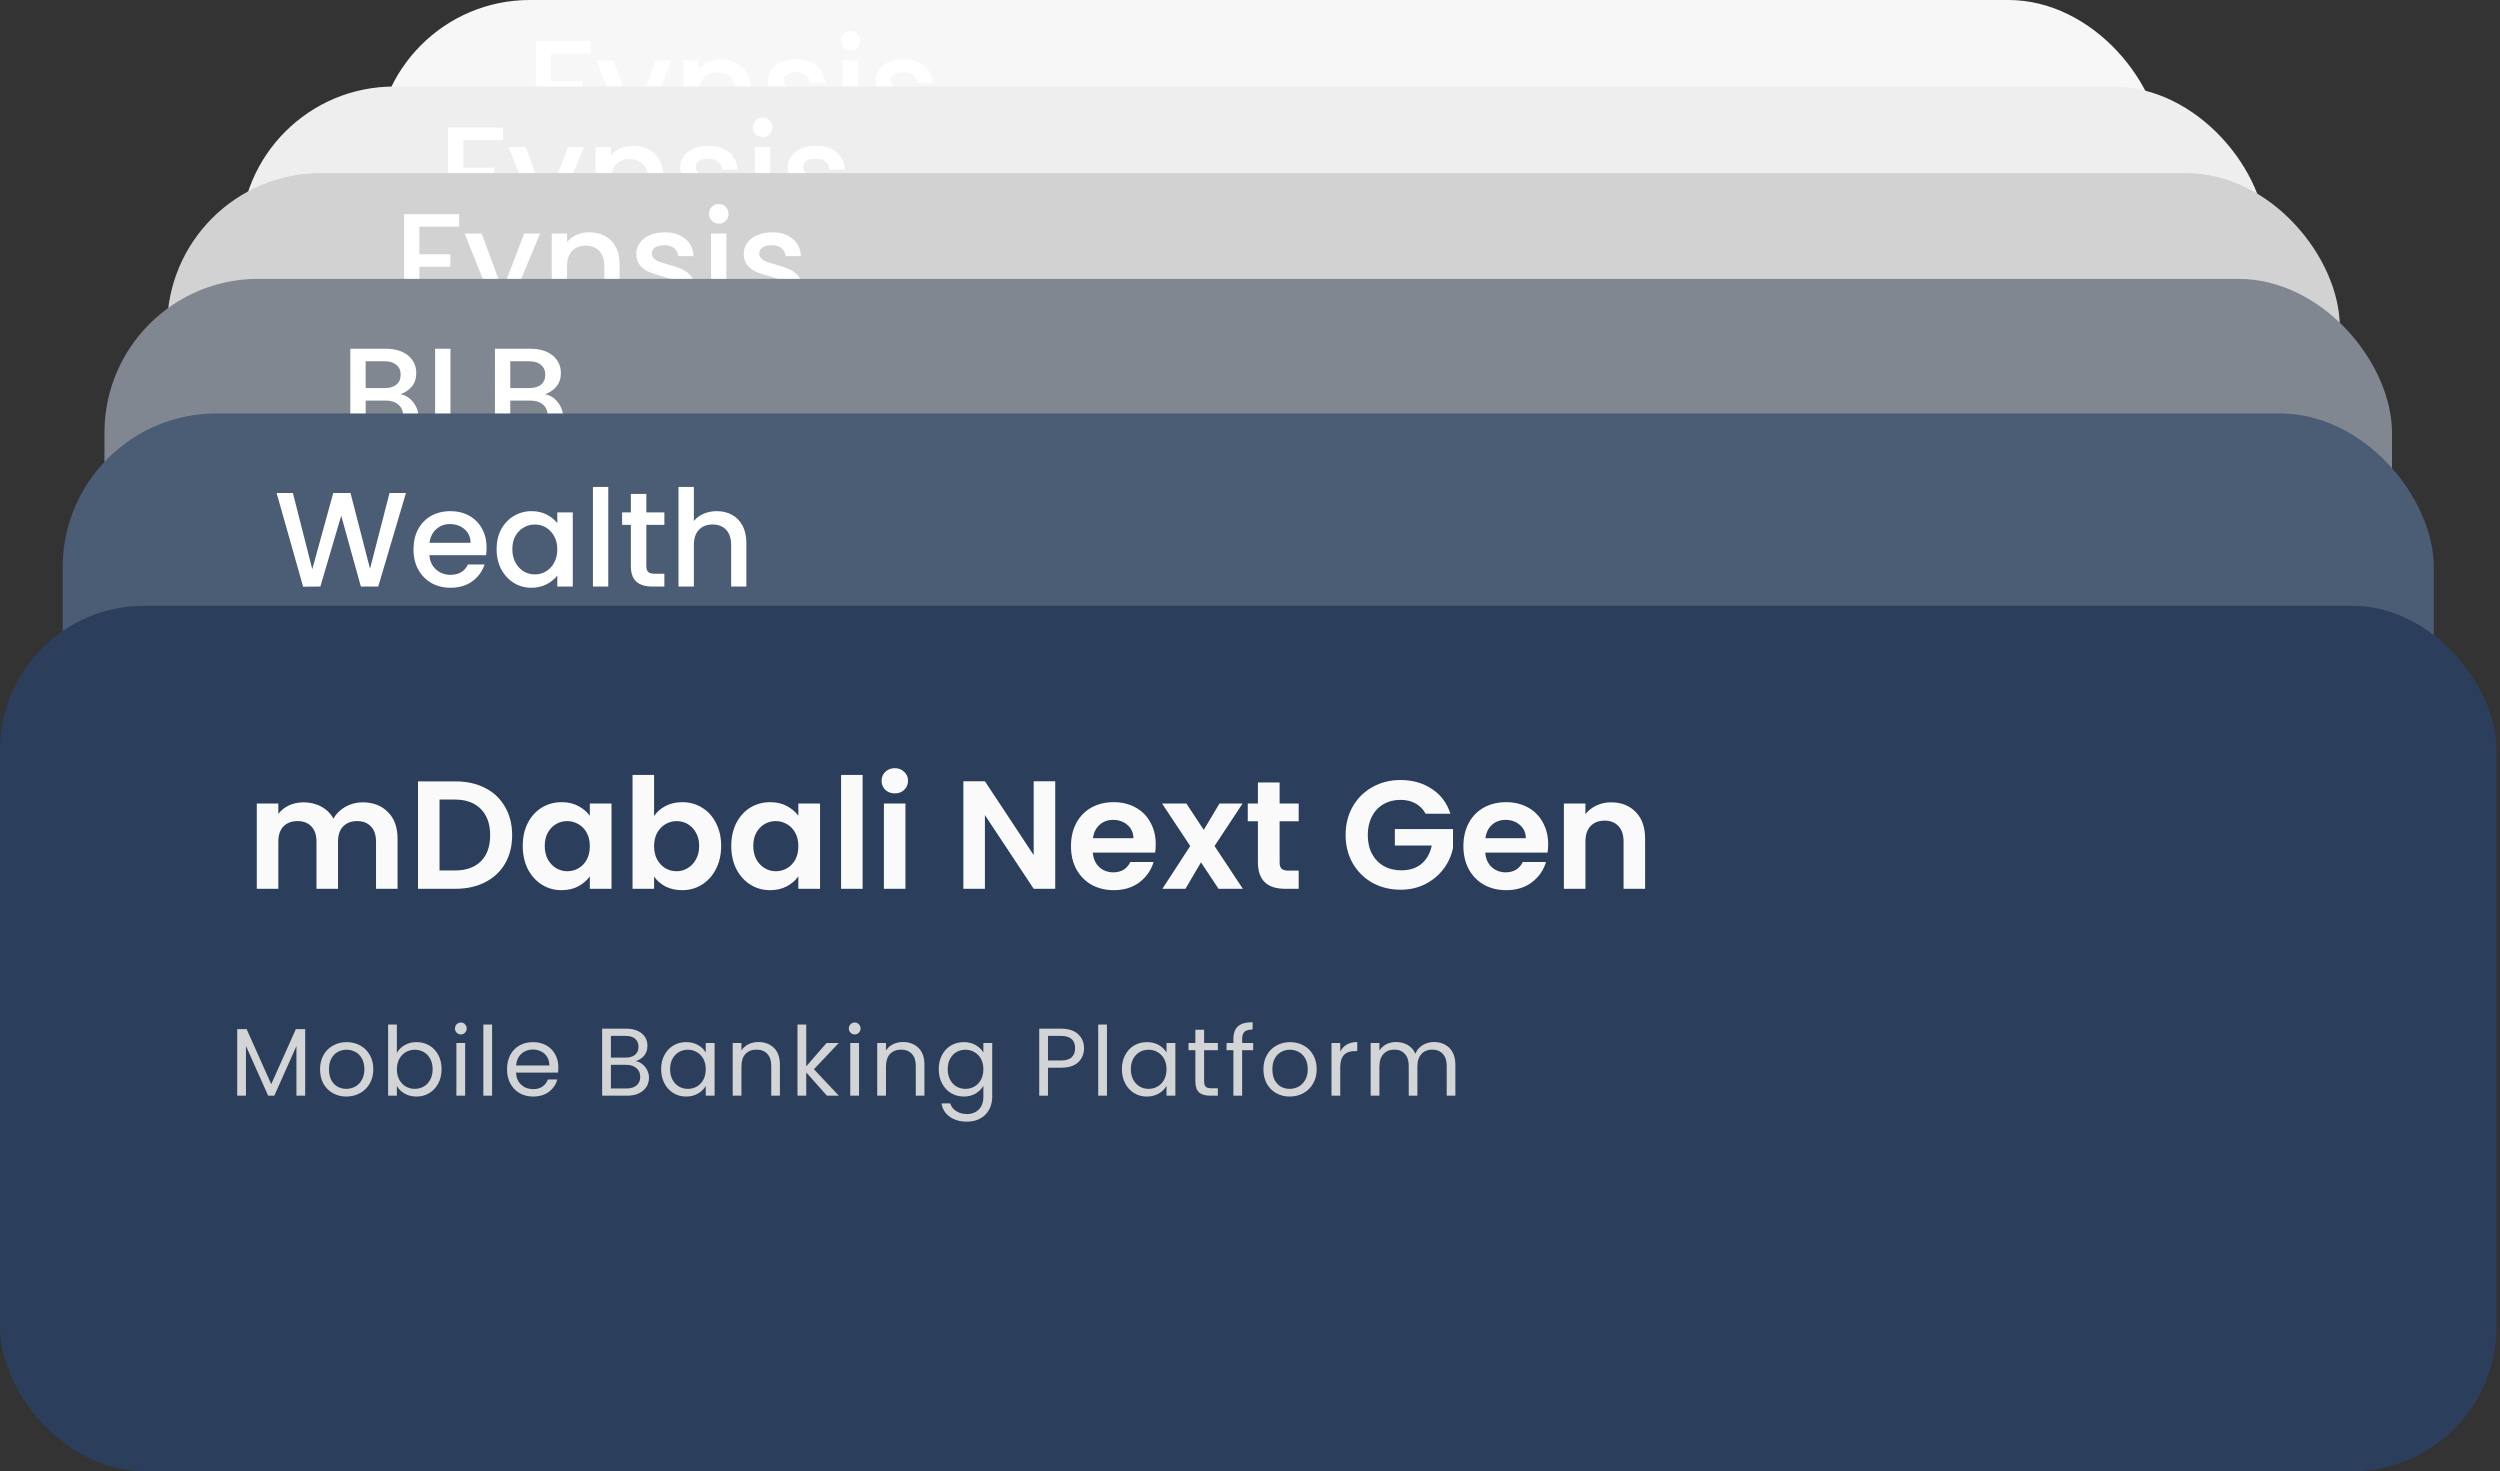 <svg width="260" height="153" viewBox="0 0 260 153" fill="none" xmlns="http://www.w3.org/2000/svg">
<rect x="0" y="0" width="260" height="153" fill="#333333" stroke="none"/>
<rect x="39.108" width="185.763" height="71" rx="16" fill="#F7F7F7"/>
<path d="M61.446 4.27V5.572H57.316V8.442H60.536V9.744H57.316V14H55.72V4.27H61.446ZM69.87 6.286L65.138 17.626H63.486L65.053 13.874L62.016 6.286H63.794L65.963 12.166L68.218 6.286H69.87ZM74.966 6.16C75.573 6.16 76.114 6.286 76.59 6.538C77.075 6.79 77.453 7.163 77.724 7.658C77.995 8.153 78.13 8.75 78.13 9.45V14H76.548V9.688C76.548 8.997 76.375 8.47 76.03 8.106C75.685 7.733 75.213 7.546 74.616 7.546C74.019 7.546 73.543 7.733 73.188 8.106C72.843 8.47 72.67 8.997 72.67 9.688V14H71.074V6.286H72.67V7.168C72.931 6.851 73.263 6.603 73.664 6.426C74.075 6.249 74.509 6.16 74.966 6.16ZM82.966 14.126C82.359 14.126 81.813 14.019 81.328 13.804C80.852 13.58 80.474 13.281 80.194 12.908C79.914 12.525 79.764 12.101 79.746 11.634H81.398C81.426 11.961 81.58 12.236 81.86 12.46C82.149 12.675 82.508 12.782 82.938 12.782C83.386 12.782 83.731 12.698 83.974 12.53C84.226 12.353 84.352 12.129 84.352 11.858C84.352 11.569 84.212 11.354 83.932 11.214C83.661 11.074 83.227 10.92 82.63 10.752C82.051 10.593 81.58 10.439 81.216 10.29C80.852 10.141 80.534 9.912 80.264 9.604C80.002 9.296 79.872 8.89 79.872 8.386C79.872 7.975 79.993 7.602 80.236 7.266C80.478 6.921 80.824 6.65 81.272 6.454C81.729 6.258 82.252 6.16 82.84 6.16C83.717 6.16 84.422 6.384 84.954 6.832C85.495 7.271 85.784 7.873 85.822 8.638H84.226C84.198 8.293 84.058 8.017 83.806 7.812C83.554 7.607 83.213 7.504 82.784 7.504C82.364 7.504 82.042 7.583 81.818 7.742C81.594 7.901 81.482 8.111 81.482 8.372C81.482 8.577 81.556 8.75 81.706 8.89C81.855 9.03 82.037 9.142 82.252 9.226C82.466 9.301 82.784 9.399 83.204 9.52C83.764 9.669 84.221 9.823 84.576 9.982C84.94 10.131 85.252 10.355 85.514 10.654C85.775 10.953 85.91 11.349 85.92 11.844C85.92 12.283 85.798 12.675 85.556 13.02C85.313 13.365 84.968 13.636 84.52 13.832C84.081 14.028 83.563 14.126 82.966 14.126ZM88.456 5.264C88.167 5.264 87.924 5.166 87.728 4.97C87.532 4.774 87.434 4.531 87.434 4.242C87.434 3.953 87.532 3.71 87.728 3.514C87.924 3.318 88.167 3.22 88.456 3.22C88.736 3.22 88.974 3.318 89.17 3.514C89.366 3.71 89.464 3.953 89.464 4.242C89.464 4.531 89.366 4.774 89.17 4.97C88.974 5.166 88.736 5.264 88.456 5.264ZM89.24 6.286V14H87.644V6.286H89.24ZM94.136 14.126C93.529 14.126 92.983 14.019 92.498 13.804C92.022 13.58 91.644 13.281 91.364 12.908C91.084 12.525 90.934 12.101 90.916 11.634H92.568C92.596 11.961 92.75 12.236 93.03 12.46C93.319 12.675 93.678 12.782 94.108 12.782C94.556 12.782 94.901 12.698 95.144 12.53C95.396 12.353 95.522 12.129 95.522 11.858C95.522 11.569 95.382 11.354 95.102 11.214C94.831 11.074 94.397 10.92 93.8 10.752C93.221 10.593 92.75 10.439 92.386 10.29C92.022 10.141 91.704 9.912 91.434 9.604C91.172 9.296 91.042 8.89 91.042 8.386C91.042 7.975 91.163 7.602 91.406 7.266C91.648 6.921 91.994 6.65 92.442 6.454C92.899 6.258 93.422 6.16 94.01 6.16C94.887 6.16 95.592 6.384 96.124 6.832C96.665 7.271 96.954 7.873 96.992 8.638H95.396C95.368 8.293 95.228 8.017 94.976 7.812C94.724 7.607 94.383 7.504 93.954 7.504C93.534 7.504 93.212 7.583 92.988 7.742C92.764 7.901 92.652 8.111 92.652 8.372C92.652 8.577 92.726 8.75 92.876 8.89C93.025 9.03 93.207 9.142 93.422 9.226C93.636 9.301 93.954 9.399 94.374 9.52C94.934 9.669 95.391 9.823 95.746 9.982C96.11 10.131 96.422 10.355 96.684 10.654C96.945 10.953 97.08 11.349 97.09 11.844C97.09 12.283 96.968 12.675 96.726 13.02C96.483 13.365 96.138 13.636 95.69 13.832C95.251 14.028 94.733 14.126 94.136 14.126Z" fill="white"/>
<rect x="24.986" y="9" width="210.748" height="71" rx="16" fill="#EEEEEE"/>
<path d="M52.317 13.27V14.572H48.187V17.442H51.407V18.744H48.187V23H46.591V13.27H52.317ZM60.74 15.286L56.008 26.626H54.356L55.924 22.874L52.886 15.286H54.664L56.834 21.166L59.088 15.286H60.74ZM65.836 15.16C66.443 15.16 66.984 15.286 67.46 15.538C67.946 15.79 68.324 16.163 68.594 16.658C68.865 17.153 69 17.75 69 18.45V23H67.418V18.688C67.418 17.997 67.246 17.47 66.9 17.106C66.555 16.733 66.084 16.546 65.486 16.546C64.889 16.546 64.413 16.733 64.058 17.106C63.713 17.47 63.54 17.997 63.54 18.688V23H61.944V15.286H63.54V16.168C63.802 15.851 64.133 15.603 64.534 15.426C64.945 15.249 65.379 15.16 65.836 15.16ZM73.836 23.126C73.229 23.126 72.683 23.019 72.198 22.804C71.722 22.58 71.344 22.281 71.064 21.908C70.784 21.525 70.635 21.101 70.616 20.634H72.268C72.296 20.961 72.45 21.236 72.73 21.46C73.019 21.675 73.379 21.782 73.808 21.782C74.256 21.782 74.601 21.698 74.844 21.53C75.096 21.353 75.222 21.129 75.222 20.858C75.222 20.569 75.082 20.354 74.802 20.214C74.531 20.074 74.097 19.92 73.5 19.752C72.921 19.593 72.45 19.439 72.086 19.29C71.722 19.141 71.405 18.912 71.134 18.604C70.873 18.296 70.742 17.89 70.742 17.386C70.742 16.975 70.863 16.602 71.106 16.266C71.349 15.921 71.694 15.65 72.142 15.454C72.599 15.258 73.122 15.16 73.71 15.16C74.587 15.16 75.292 15.384 75.824 15.832C76.365 16.271 76.655 16.873 76.692 17.638H75.096C75.068 17.293 74.928 17.017 74.676 16.812C74.424 16.607 74.083 16.504 73.654 16.504C73.234 16.504 72.912 16.583 72.688 16.742C72.464 16.901 72.352 17.111 72.352 17.372C72.352 17.577 72.427 17.75 72.576 17.89C72.725 18.03 72.907 18.142 73.122 18.226C73.337 18.301 73.654 18.399 74.074 18.52C74.634 18.669 75.091 18.823 75.446 18.982C75.81 19.131 76.123 19.355 76.384 19.654C76.645 19.953 76.781 20.349 76.79 20.844C76.79 21.283 76.669 21.675 76.426 22.02C76.183 22.365 75.838 22.636 75.39 22.832C74.951 23.028 74.433 23.126 73.836 23.126ZM79.327 14.264C79.037 14.264 78.795 14.166 78.599 13.97C78.403 13.774 78.305 13.531 78.305 13.242C78.305 12.953 78.403 12.71 78.599 12.514C78.795 12.318 79.037 12.22 79.327 12.22C79.607 12.22 79.845 12.318 80.041 12.514C80.237 12.71 80.335 12.953 80.335 13.242C80.335 13.531 80.237 13.774 80.041 13.97C79.845 14.166 79.607 14.264 79.327 14.264ZM80.111 15.286V23H78.515V15.286H80.111ZM85.006 23.126C84.399 23.126 83.853 23.019 83.368 22.804C82.892 22.58 82.514 22.281 82.234 21.908C81.954 21.525 81.805 21.101 81.786 20.634H83.438C83.466 20.961 83.62 21.236 83.9 21.46C84.189 21.675 84.549 21.782 84.978 21.782C85.426 21.782 85.771 21.698 86.014 21.53C86.266 21.353 86.392 21.129 86.392 20.858C86.392 20.569 86.252 20.354 85.972 20.214C85.701 20.074 85.267 19.92 84.67 19.752C84.091 19.593 83.62 19.439 83.256 19.29C82.892 19.141 82.575 18.912 82.304 18.604C82.043 18.296 81.912 17.89 81.912 17.386C81.912 16.975 82.033 16.602 82.276 16.266C82.519 15.921 82.864 15.65 83.312 15.454C83.769 15.258 84.292 15.16 84.88 15.16C85.757 15.16 86.462 15.384 86.994 15.832C87.535 16.271 87.825 16.873 87.862 17.638H86.266C86.238 17.293 86.098 17.017 85.846 16.812C85.594 16.607 85.253 16.504 84.824 16.504C84.404 16.504 84.082 16.583 83.858 16.742C83.634 16.901 83.522 17.111 83.522 17.372C83.522 17.577 83.597 17.75 83.746 17.89C83.895 18.03 84.077 18.142 84.292 18.226C84.507 18.301 84.824 18.399 85.244 18.52C85.804 18.669 86.261 18.823 86.616 18.982C86.98 19.131 87.293 19.355 87.554 19.654C87.815 19.953 87.951 20.349 87.96 20.844C87.96 21.283 87.839 21.675 87.596 22.02C87.353 22.365 87.008 22.636 86.56 22.832C86.121 23.028 85.603 23.126 85.006 23.126Z" fill="white"/>
<rect x="17.382" y="18" width="225.957" height="71" rx="16" fill="#D2D2D2"/>
<path d="M47.751 22.27V23.572H43.62V26.442H46.84V27.744H43.62V32H42.025V22.27H47.751ZM56.173 24.286L51.441 35.626H49.789L51.358 31.874L48.319 24.286H50.097L52.267 30.166L54.522 24.286H56.173ZM61.27 24.16C61.877 24.16 62.418 24.286 62.894 24.538C63.379 24.79 63.757 25.163 64.028 25.658C64.299 26.153 64.434 26.75 64.434 27.45V32H62.852V27.688C62.852 26.997 62.679 26.47 62.334 26.106C61.989 25.733 61.517 25.546 60.92 25.546C60.323 25.546 59.847 25.733 59.492 26.106C59.147 26.47 58.974 26.997 58.974 27.688V32H57.378V24.286H58.974V25.168C59.235 24.851 59.567 24.603 59.968 24.426C60.379 24.249 60.813 24.16 61.27 24.16ZM69.27 32.126C68.663 32.126 68.117 32.019 67.632 31.804C67.156 31.58 66.778 31.281 66.498 30.908C66.218 30.525 66.068 30.101 66.05 29.634H67.702C67.73 29.961 67.884 30.236 68.164 30.46C68.453 30.675 68.812 30.782 69.242 30.782C69.69 30.782 70.035 30.698 70.278 30.53C70.53 30.353 70.656 30.129 70.656 29.858C70.656 29.569 70.516 29.354 70.236 29.214C69.965 29.074 69.531 28.92 68.934 28.752C68.355 28.593 67.884 28.439 67.52 28.29C67.156 28.141 66.838 27.912 66.568 27.604C66.306 27.296 66.176 26.89 66.176 26.386C66.176 25.975 66.297 25.602 66.54 25.266C66.782 24.921 67.128 24.65 67.576 24.454C68.033 24.258 68.556 24.16 69.144 24.16C70.021 24.16 70.726 24.384 71.258 24.832C71.799 25.271 72.088 25.873 72.126 26.638H70.53C70.502 26.293 70.362 26.017 70.11 25.812C69.858 25.607 69.517 25.504 69.088 25.504C68.668 25.504 68.346 25.583 68.122 25.742C67.898 25.901 67.786 26.111 67.786 26.372C67.786 26.577 67.86 26.75 68.01 26.89C68.159 27.03 68.341 27.142 68.556 27.226C68.77 27.301 69.088 27.399 69.508 27.52C70.068 27.669 70.525 27.823 70.88 27.982C71.244 28.131 71.556 28.355 71.818 28.654C72.079 28.953 72.214 29.349 72.224 29.844C72.224 30.283 72.102 30.675 71.86 31.02C71.617 31.365 71.272 31.636 70.824 31.832C70.385 32.028 69.867 32.126 69.27 32.126ZM74.76 23.264C74.471 23.264 74.228 23.166 74.032 22.97C73.836 22.774 73.738 22.531 73.738 22.242C73.738 21.953 73.836 21.71 74.032 21.514C74.228 21.318 74.471 21.22 74.76 21.22C75.04 21.22 75.278 21.318 75.474 21.514C75.67 21.71 75.768 21.953 75.768 22.242C75.768 22.531 75.67 22.774 75.474 22.97C75.278 23.166 75.04 23.264 74.76 23.264ZM75.544 24.286V32H73.948V24.286H75.544ZM80.44 32.126C79.833 32.126 79.287 32.019 78.802 31.804C78.326 31.58 77.948 31.281 77.668 30.908C77.388 30.525 77.238 30.101 77.22 29.634H78.872C78.9 29.961 79.054 30.236 79.334 30.46C79.623 30.675 79.982 30.782 80.412 30.782C80.86 30.782 81.205 30.698 81.448 30.53C81.7 30.353 81.826 30.129 81.826 29.858C81.826 29.569 81.686 29.354 81.406 29.214C81.135 29.074 80.701 28.92 80.104 28.752C79.525 28.593 79.054 28.439 78.69 28.29C78.326 28.141 78.008 27.912 77.738 27.604C77.476 27.296 77.346 26.89 77.346 26.386C77.346 25.975 77.467 25.602 77.71 25.266C77.952 24.921 78.298 24.65 78.746 24.454C79.203 24.258 79.726 24.16 80.314 24.16C81.191 24.16 81.896 24.384 82.428 24.832C82.969 25.271 83.258 25.873 83.296 26.638H81.7C81.672 26.293 81.532 26.017 81.28 25.812C81.028 25.607 80.687 25.504 80.258 25.504C79.838 25.504 79.516 25.583 79.292 25.742C79.068 25.901 78.956 26.111 78.956 26.372C78.956 26.577 79.03 26.75 79.18 26.89C79.329 27.03 79.511 27.142 79.726 27.226C79.94 27.301 80.258 27.399 80.678 27.52C81.238 27.669 81.695 27.823 82.05 27.982C82.414 28.131 82.726 28.355 82.988 28.654C83.249 28.953 83.384 29.349 83.394 29.844C83.394 30.283 83.272 30.675 83.03 31.02C82.787 31.365 82.442 31.636 81.994 31.832C81.555 32.028 81.037 32.126 80.44 32.126Z" fill="white"/>
<rect x="10.863" y="29" width="237.906" height="71" rx="16" fill="#808791"/>
<path d="M41.642 41.002C42.164 41.095 42.608 41.371 42.972 41.828C43.336 42.285 43.518 42.803 43.518 43.382C43.518 43.877 43.387 44.325 43.126 44.726C42.874 45.118 42.505 45.431 42.02 45.664C41.534 45.888 40.97 46 40.326 46H36.434V36.27H40.144C40.806 36.27 41.376 36.382 41.852 36.606C42.328 36.83 42.687 37.133 42.93 37.516C43.172 37.889 43.294 38.309 43.294 38.776C43.294 39.336 43.144 39.803 42.846 40.176C42.547 40.549 42.146 40.825 41.642 41.002ZM38.03 40.358H40.004C40.526 40.358 40.932 40.241 41.222 40.008C41.52 39.765 41.67 39.42 41.67 38.972C41.67 38.533 41.52 38.193 41.222 37.95C40.932 37.698 40.526 37.572 40.004 37.572H38.03V40.358ZM40.186 44.698C40.727 44.698 41.152 44.567 41.46 44.306C41.768 44.045 41.922 43.681 41.922 43.214C41.922 42.738 41.758 42.36 41.432 42.08C41.105 41.8 40.671 41.66 40.13 41.66H38.03V44.698H40.186ZM46.848 44.712H50.138V46H45.252V36.27H46.848V44.712ZM56.681 41.002C57.203 41.095 57.647 41.371 58.011 41.828C58.375 42.285 58.557 42.803 58.557 43.382C58.557 43.877 58.426 44.325 58.165 44.726C57.913 45.118 57.544 45.431 57.059 45.664C56.573 45.888 56.009 46 55.365 46H51.473V36.27H55.183C55.845 36.27 56.415 36.382 56.891 36.606C57.367 36.83 57.726 37.133 57.969 37.516C58.211 37.889 58.333 38.309 58.333 38.776C58.333 39.336 58.183 39.803 57.885 40.176C57.586 40.549 57.185 40.825 56.681 41.002ZM53.069 40.358H55.043C55.565 40.358 55.971 40.241 56.261 40.008C56.559 39.765 56.709 39.42 56.709 38.972C56.709 38.533 56.559 38.193 56.261 37.95C55.971 37.698 55.565 37.572 55.043 37.572H53.069V40.358ZM55.225 44.698C55.766 44.698 56.191 44.567 56.499 44.306C56.807 44.045 56.961 43.681 56.961 43.214C56.961 42.738 56.797 42.36 56.471 42.08C56.144 41.8 55.71 41.66 55.169 41.66H53.069V44.698H55.225Z" fill="white"/>
<rect x="6.518" y="43" width="246.597" height="71" rx="16" fill="#4B5C75"/>
<path d="M42.22 51.27L39.336 61H37.53L35.486 53.636L33.316 61L31.524 61.014L28.766 51.27H30.46L32.476 59.194L34.66 51.27H36.452L38.482 59.152L40.512 51.27H42.22ZM50.606 56.954C50.606 57.243 50.587 57.505 50.55 57.738H44.656C44.703 58.354 44.931 58.849 45.342 59.222C45.753 59.595 46.257 59.782 46.854 59.782C47.713 59.782 48.319 59.423 48.674 58.704H50.396C50.163 59.413 49.738 59.997 49.122 60.454C48.516 60.902 47.76 61.126 46.854 61.126C46.117 61.126 45.454 60.963 44.866 60.636C44.288 60.3 43.83 59.833 43.494 59.236C43.167 58.629 43.004 57.929 43.004 57.136C43.004 56.343 43.163 55.647 43.48 55.05C43.807 54.443 44.26 53.977 44.838 53.65C45.426 53.323 46.098 53.16 46.854 53.16C47.582 53.16 48.231 53.319 48.8 53.636C49.37 53.953 49.813 54.401 50.13 54.98C50.447 55.549 50.606 56.207 50.606 56.954ZM48.94 56.45C48.931 55.862 48.721 55.391 48.31 55.036C47.9 54.681 47.391 54.504 46.784 54.504C46.233 54.504 45.762 54.681 45.37 55.036C44.978 55.381 44.745 55.853 44.67 56.45H48.94ZM51.645 57.108C51.645 56.333 51.803 55.647 52.121 55.05C52.447 54.453 52.886 53.991 53.437 53.664C53.997 53.328 54.613 53.16 55.285 53.16C55.892 53.16 56.419 53.281 56.867 53.524C57.324 53.757 57.688 54.051 57.959 54.406V53.286H59.569V61H57.959V59.852C57.688 60.216 57.319 60.519 56.853 60.762C56.386 61.005 55.854 61.126 55.257 61.126C54.594 61.126 53.987 60.958 53.437 60.622C52.886 60.277 52.447 59.801 52.121 59.194C51.803 58.578 51.645 57.883 51.645 57.108ZM57.959 57.136C57.959 56.604 57.847 56.142 57.623 55.75C57.408 55.358 57.123 55.059 56.769 54.854C56.414 54.649 56.032 54.546 55.621 54.546C55.21 54.546 54.828 54.649 54.473 54.854C54.118 55.05 53.829 55.344 53.605 55.736C53.39 56.119 53.283 56.576 53.283 57.108C53.283 57.64 53.39 58.107 53.605 58.508C53.829 58.909 54.118 59.217 54.473 59.432C54.837 59.637 55.219 59.74 55.621 59.74C56.032 59.74 56.414 59.637 56.769 59.432C57.123 59.227 57.408 58.928 57.623 58.536C57.847 58.135 57.959 57.668 57.959 57.136ZM63.261 50.64V61H61.665V50.64H63.261ZM67.219 54.588V58.858C67.219 59.147 67.284 59.357 67.415 59.488C67.555 59.609 67.788 59.67 68.115 59.67H69.094V61H67.835C67.116 61 66.565 60.832 66.183 60.496C65.8 60.16 65.609 59.614 65.609 58.858V54.588H64.698V53.286H65.609V51.368H67.219V53.286H69.094V54.588H67.219ZM74.555 53.16C75.144 53.16 75.666 53.286 76.124 53.538C76.59 53.79 76.954 54.163 77.216 54.658C77.486 55.153 77.621 55.75 77.621 56.45V61H76.04V56.688C76.04 55.997 75.867 55.47 75.522 55.106C75.176 54.733 74.705 54.546 74.108 54.546C73.51 54.546 73.034 54.733 72.68 55.106C72.334 55.47 72.162 55.997 72.162 56.688V61H70.566V50.64H72.162V54.182C72.432 53.855 72.773 53.603 73.183 53.426C73.603 53.249 74.061 53.16 74.555 53.16Z" fill="white"/>
<rect y="63" width="259.633" height="90" rx="15" fill="#2B3F5C"/>
<path d="M31.739 107.031V113.951H30.829V108.791L28.529 113.951H27.889L25.579 108.781V113.951H24.669V107.031H25.649L28.209 112.751L30.769 107.031H31.739ZM36.015 114.041C35.502 114.041 35.035 113.925 34.615 113.691C34.202 113.458 33.875 113.128 33.635 112.701C33.402 112.268 33.285 111.768 33.285 111.201C33.285 110.641 33.405 110.148 33.645 109.721C33.892 109.288 34.225 108.958 34.645 108.731C35.065 108.498 35.535 108.381 36.055 108.381C36.575 108.381 37.045 108.498 37.465 108.731C37.885 108.958 38.215 109.285 38.455 109.711C38.702 110.138 38.825 110.635 38.825 111.201C38.825 111.768 38.699 112.268 38.445 112.701C38.199 113.128 37.862 113.458 37.435 113.691C37.008 113.925 36.535 114.041 36.015 114.041ZM36.015 113.241C36.342 113.241 36.648 113.165 36.935 113.011C37.222 112.858 37.452 112.628 37.625 112.321C37.805 112.015 37.895 111.641 37.895 111.201C37.895 110.761 37.809 110.388 37.635 110.081C37.462 109.775 37.235 109.548 36.955 109.401C36.675 109.248 36.372 109.171 36.045 109.171C35.712 109.171 35.405 109.248 35.125 109.401C34.852 109.548 34.632 109.775 34.465 110.081C34.298 110.388 34.215 110.761 34.215 111.201C34.215 111.648 34.295 112.025 34.455 112.331C34.622 112.638 34.842 112.868 35.115 113.021C35.389 113.168 35.688 113.241 36.015 113.241ZM41.274 109.491C41.461 109.165 41.734 108.898 42.094 108.691C42.454 108.485 42.864 108.381 43.324 108.381C43.818 108.381 44.261 108.498 44.654 108.731C45.048 108.965 45.358 109.295 45.584 109.721C45.811 110.141 45.924 110.631 45.924 111.191C45.924 111.745 45.811 112.238 45.584 112.671C45.358 113.105 45.044 113.441 44.644 113.681C44.251 113.921 43.811 114.041 43.324 114.041C42.851 114.041 42.434 113.938 42.074 113.731C41.721 113.525 41.454 113.261 41.274 112.941V113.951H40.364V106.551H41.274V109.491ZM44.994 111.191C44.994 110.778 44.911 110.418 44.744 110.111C44.578 109.805 44.351 109.571 44.064 109.411C43.784 109.251 43.474 109.171 43.134 109.171C42.801 109.171 42.491 109.255 42.204 109.421C41.924 109.581 41.698 109.818 41.524 110.131C41.358 110.438 41.274 110.795 41.274 111.201C41.274 111.615 41.358 111.978 41.524 112.291C41.698 112.598 41.924 112.835 42.204 113.001C42.491 113.161 42.801 113.241 43.134 113.241C43.474 113.241 43.784 113.161 44.064 113.001C44.351 112.835 44.578 112.598 44.744 112.291C44.911 111.978 44.994 111.611 44.994 111.191ZM47.935 107.581C47.761 107.581 47.615 107.521 47.495 107.401C47.375 107.281 47.315 107.135 47.315 106.961C47.315 106.788 47.375 106.641 47.495 106.521C47.615 106.401 47.761 106.341 47.935 106.341C48.101 106.341 48.241 106.401 48.355 106.521C48.475 106.641 48.535 106.788 48.535 106.961C48.535 107.135 48.475 107.281 48.355 107.401C48.241 107.521 48.101 107.581 47.935 107.581ZM48.375 108.471V113.951H47.465V108.471H48.375ZM51.178 106.551V113.951H50.268V106.551H51.178ZM58.072 111.001C58.072 111.175 58.062 111.358 58.042 111.551H53.662C53.695 112.091 53.878 112.515 54.212 112.821C54.552 113.121 54.962 113.271 55.442 113.271C55.835 113.271 56.162 113.181 56.422 113.001C56.688 112.815 56.875 112.568 56.982 112.261H57.962C57.815 112.788 57.522 113.218 57.082 113.551C56.642 113.878 56.095 114.041 55.442 114.041C54.922 114.041 54.455 113.925 54.042 113.691C53.635 113.458 53.315 113.128 53.082 112.701C52.848 112.268 52.732 111.768 52.732 111.201C52.732 110.635 52.845 110.138 53.072 109.711C53.298 109.285 53.615 108.958 54.022 108.731C54.435 108.498 54.908 108.381 55.442 108.381C55.962 108.381 56.422 108.495 56.822 108.721C57.222 108.948 57.528 109.261 57.742 109.661C57.962 110.055 58.072 110.501 58.072 111.001ZM57.132 110.811C57.132 110.465 57.055 110.168 56.902 109.921C56.748 109.668 56.538 109.478 56.272 109.351C56.012 109.218 55.722 109.151 55.402 109.151C54.942 109.151 54.548 109.298 54.222 109.591C53.902 109.885 53.718 110.291 53.672 110.811H57.132ZM66.114 110.361C66.367 110.401 66.597 110.505 66.804 110.671C67.017 110.838 67.184 111.045 67.304 111.291C67.431 111.538 67.494 111.801 67.494 112.081C67.494 112.435 67.404 112.755 67.224 113.041C67.044 113.321 66.781 113.545 66.434 113.711C66.094 113.871 65.691 113.951 65.224 113.951H62.624V106.981H65.124C65.597 106.981 66.001 107.061 66.334 107.221C66.667 107.375 66.917 107.585 67.084 107.851C67.251 108.118 67.334 108.418 67.334 108.751C67.334 109.165 67.221 109.508 66.994 109.781C66.774 110.048 66.481 110.241 66.114 110.361ZM63.534 109.991H65.064C65.491 109.991 65.821 109.891 66.054 109.691C66.287 109.491 66.404 109.215 66.404 108.861C66.404 108.508 66.287 108.231 66.054 108.031C65.821 107.831 65.484 107.731 65.044 107.731H63.534V109.991ZM65.144 113.201C65.597 113.201 65.951 113.095 66.204 112.881C66.457 112.668 66.584 112.371 66.584 111.991C66.584 111.605 66.451 111.301 66.184 111.081C65.917 110.855 65.561 110.741 65.114 110.741H63.534V113.201H65.144ZM68.759 111.191C68.759 110.631 68.873 110.141 69.099 109.721C69.326 109.295 69.636 108.965 70.029 108.731C70.429 108.498 70.873 108.381 71.359 108.381C71.839 108.381 72.256 108.485 72.609 108.691C72.963 108.898 73.226 109.158 73.399 109.471V108.471H74.319V113.951H73.399V112.931C73.219 113.251 72.949 113.518 72.589 113.731C72.236 113.938 71.823 114.041 71.349 114.041C70.863 114.041 70.423 113.921 70.029 113.681C69.636 113.441 69.326 113.105 69.099 112.671C68.873 112.238 68.759 111.745 68.759 111.191ZM73.399 111.201C73.399 110.788 73.316 110.428 73.149 110.121C72.983 109.815 72.756 109.581 72.469 109.421C72.189 109.255 71.879 109.171 71.539 109.171C71.199 109.171 70.889 109.251 70.609 109.411C70.329 109.571 70.106 109.805 69.939 110.111C69.773 110.418 69.689 110.778 69.689 111.191C69.689 111.611 69.773 111.978 69.939 112.291C70.106 112.598 70.329 112.835 70.609 113.001C70.889 113.161 71.199 113.241 71.539 113.241C71.879 113.241 72.189 113.161 72.469 113.001C72.756 112.835 72.983 112.598 73.149 112.291C73.316 111.978 73.399 111.615 73.399 111.201ZM78.87 108.371C79.537 108.371 80.076 108.575 80.49 108.981C80.903 109.381 81.11 109.961 81.11 110.721V113.951H80.21V110.851C80.21 110.305 80.073 109.888 79.8 109.601C79.526 109.308 79.153 109.161 78.68 109.161C78.2 109.161 77.817 109.311 77.53 109.611C77.25 109.911 77.11 110.348 77.11 110.921V113.951H76.2V108.471H77.11V109.251C77.29 108.971 77.533 108.755 77.84 108.601C78.153 108.448 78.496 108.371 78.87 108.371ZM85.999 113.951L83.849 111.531V113.951H82.939V106.551H83.849V110.901L85.959 108.471H87.229L84.649 111.201L87.239 113.951H85.999ZM88.898 107.581C88.725 107.581 88.578 107.521 88.458 107.401C88.338 107.281 88.278 107.135 88.278 106.961C88.278 106.788 88.338 106.641 88.458 106.521C88.578 106.401 88.725 106.341 88.898 106.341C89.065 106.341 89.205 106.401 89.318 106.521C89.438 106.641 89.498 106.788 89.498 106.961C89.498 107.135 89.438 107.281 89.318 107.401C89.205 107.521 89.065 107.581 88.898 107.581ZM89.338 108.471V113.951H88.428V108.471H89.338ZM93.901 108.371C94.568 108.371 95.108 108.575 95.522 108.981C95.935 109.381 96.141 109.961 96.141 110.721V113.951H95.242V110.851C95.242 110.305 95.105 109.888 94.832 109.601C94.558 109.308 94.185 109.161 93.712 109.161C93.231 109.161 92.848 109.311 92.561 109.611C92.281 109.911 92.141 110.348 92.141 110.921V113.951H91.231V108.471H92.141V109.251C92.322 108.971 92.565 108.755 92.871 108.601C93.185 108.448 93.528 108.371 93.901 108.371ZM100.231 108.381C100.704 108.381 101.117 108.485 101.471 108.691C101.831 108.898 102.097 109.158 102.271 109.471V108.471H103.191V114.071C103.191 114.571 103.084 115.015 102.871 115.401C102.657 115.795 102.351 116.101 101.951 116.321C101.557 116.541 101.097 116.651 100.571 116.651C99.851 116.651 99.251 116.481 98.771 116.141C98.291 115.801 98.007 115.338 97.921 114.751H98.821C98.921 115.085 99.127 115.351 99.441 115.551C99.754 115.758 100.131 115.861 100.571 115.861C101.071 115.861 101.477 115.705 101.791 115.391C102.111 115.078 102.271 114.638 102.271 114.071V112.921C102.091 113.241 101.824 113.508 101.471 113.721C101.117 113.935 100.704 114.041 100.231 114.041C99.744 114.041 99.301 113.921 98.901 113.681C98.507 113.441 98.197 113.105 97.971 112.671C97.744 112.238 97.631 111.745 97.631 111.191C97.631 110.631 97.744 110.141 97.971 109.721C98.197 109.295 98.507 108.965 98.901 108.731C99.301 108.498 99.744 108.381 100.231 108.381ZM102.271 111.201C102.271 110.788 102.187 110.428 102.021 110.121C101.854 109.815 101.627 109.581 101.341 109.421C101.061 109.255 100.751 109.171 100.411 109.171C100.071 109.171 99.761 109.251 99.481 109.411C99.201 109.571 98.977 109.805 98.811 110.111C98.644 110.418 98.561 110.778 98.561 111.191C98.561 111.611 98.644 111.978 98.811 112.291C98.977 112.598 99.201 112.835 99.481 113.001C99.761 113.161 100.071 113.241 100.411 113.241C100.751 113.241 101.061 113.161 101.341 113.001C101.627 112.835 101.854 112.598 102.021 112.291C102.187 111.978 102.271 111.615 102.271 111.201ZM112.74 109.021C112.74 109.601 112.54 110.085 112.14 110.471C111.746 110.851 111.143 111.041 110.33 111.041H108.99V113.951H108.08V106.981H110.33C111.116 106.981 111.713 107.171 112.12 107.551C112.533 107.931 112.74 108.421 112.74 109.021ZM110.33 110.291C110.836 110.291 111.21 110.181 111.45 109.961C111.69 109.741 111.81 109.428 111.81 109.021C111.81 108.161 111.316 107.731 110.33 107.731H108.99V110.291H110.33ZM115.123 106.551V113.951H114.213V106.551H115.123ZM116.677 111.191C116.677 110.631 116.79 110.141 117.017 109.721C117.243 109.295 117.553 108.965 117.947 108.731C118.347 108.498 118.79 108.381 119.277 108.381C119.757 108.381 120.173 108.485 120.527 108.691C120.88 108.898 121.143 109.158 121.317 109.471V108.471H122.237V113.951H121.317V112.931C121.137 113.251 120.867 113.518 120.507 113.731C120.153 113.938 119.74 114.041 119.267 114.041C118.78 114.041 118.34 113.921 117.947 113.681C117.553 113.441 117.243 113.105 117.017 112.671C116.79 112.238 116.677 111.745 116.677 111.191ZM121.317 111.201C121.317 110.788 121.233 110.428 121.067 110.121C120.9 109.815 120.673 109.581 120.387 109.421C120.107 109.255 119.797 109.171 119.457 109.171C119.117 109.171 118.807 109.251 118.527 109.411C118.247 109.571 118.023 109.805 117.857 110.111C117.69 110.418 117.607 110.778 117.607 111.191C117.607 111.611 117.69 111.978 117.857 112.291C118.023 112.598 118.247 112.835 118.527 113.001C118.807 113.161 119.117 113.241 119.457 113.241C119.797 113.241 120.107 113.161 120.387 113.001C120.673 112.835 120.9 112.598 121.067 112.291C121.233 111.978 121.317 111.615 121.317 111.201ZM125.227 109.221V112.451C125.227 112.718 125.284 112.908 125.397 113.021C125.51 113.128 125.707 113.181 125.987 113.181H126.657V113.951H125.837C125.33 113.951 124.95 113.835 124.697 113.601C124.444 113.368 124.317 112.985 124.317 112.451V109.221H123.607V108.471H124.317V107.091H125.227V108.471H126.657V109.221H125.227ZM130.332 109.221H129.182V113.951H128.272V109.221H127.562V108.471H128.272V108.081C128.272 107.468 128.429 107.021 128.742 106.741C129.062 106.455 129.572 106.311 130.272 106.311V107.071C129.872 107.071 129.589 107.151 129.422 107.311C129.262 107.465 129.182 107.721 129.182 108.081V108.471H130.332V109.221ZM134.126 114.041C133.613 114.041 133.146 113.925 132.726 113.691C132.313 113.458 131.986 113.128 131.746 112.701C131.513 112.268 131.396 111.768 131.396 111.201C131.396 110.641 131.516 110.148 131.756 109.721C132.003 109.288 132.336 108.958 132.756 108.731C133.176 108.498 133.646 108.381 134.166 108.381C134.686 108.381 135.156 108.498 135.576 108.731C135.996 108.958 136.326 109.285 136.566 109.711C136.813 110.138 136.936 110.635 136.936 111.201C136.936 111.768 136.809 112.268 136.556 112.701C136.309 113.128 135.973 113.458 135.546 113.691C135.119 113.925 134.646 114.041 134.126 114.041ZM134.126 113.241C134.453 113.241 134.759 113.165 135.046 113.011C135.333 112.858 135.563 112.628 135.736 112.321C135.916 112.015 136.006 111.641 136.006 111.201C136.006 110.761 135.919 110.388 135.746 110.081C135.573 109.775 135.346 109.548 135.066 109.401C134.786 109.248 134.483 109.171 134.156 109.171C133.823 109.171 133.516 109.248 133.236 109.401C132.963 109.548 132.743 109.775 132.576 110.081C132.409 110.388 132.326 110.761 132.326 111.201C132.326 111.648 132.406 112.025 132.566 112.331C132.733 112.638 132.953 112.868 133.226 113.021C133.499 113.168 133.799 113.241 134.126 113.241ZM139.385 109.361C139.545 109.048 139.772 108.805 140.065 108.631C140.365 108.458 140.728 108.371 141.155 108.371V109.311H140.915C139.895 109.311 139.385 109.865 139.385 110.971V113.951H138.475V108.471H139.385V109.361ZM149.138 108.371C149.565 108.371 149.945 108.461 150.278 108.641C150.611 108.815 150.875 109.078 151.068 109.431C151.261 109.785 151.358 110.215 151.358 110.721V113.951H150.458V110.851C150.458 110.305 150.321 109.888 150.048 109.601C149.781 109.308 149.418 109.161 148.958 109.161C148.485 109.161 148.108 109.315 147.828 109.621C147.548 109.921 147.408 110.358 147.408 110.931V113.951H146.508V110.851C146.508 110.305 146.371 109.888 146.098 109.601C145.831 109.308 145.468 109.161 145.008 109.161C144.535 109.161 144.158 109.315 143.878 109.621C143.598 109.921 143.458 110.358 143.458 110.931V113.951H142.548V108.471H143.458V109.261C143.638 108.975 143.878 108.755 144.178 108.601C144.485 108.448 144.821 108.371 145.188 108.371C145.648 108.371 146.055 108.475 146.408 108.681C146.761 108.888 147.025 109.191 147.198 109.591C147.351 109.205 147.605 108.905 147.958 108.691C148.311 108.478 148.705 108.371 149.138 108.371Z" fill="#D3D4D6"/>
<path d="M37.715 83.442C38.803 83.442 39.677 83.778 40.339 84.45C41.011 85.111 41.346 86.039 41.346 87.234V92.434H39.106V87.538C39.106 86.844 38.931 86.316 38.578 85.954C38.227 85.58 37.746 85.394 37.139 85.394C36.531 85.394 36.045 85.58 35.682 85.954C35.331 86.316 35.154 86.844 35.154 87.538V92.434H32.914V87.538C32.914 86.844 32.739 86.316 32.386 85.954C32.035 85.58 31.555 85.394 30.947 85.394C30.328 85.394 29.837 85.58 29.474 85.954C29.122 86.316 28.947 86.844 28.947 87.538V92.434H26.706V83.57H28.947V84.642C29.235 84.268 29.602 83.975 30.05 83.762C30.509 83.548 31.011 83.442 31.555 83.442C32.248 83.442 32.867 83.591 33.41 83.89C33.955 84.178 34.376 84.594 34.675 85.138C34.962 84.626 35.379 84.215 35.922 83.906C36.477 83.596 37.075 83.442 37.715 83.442ZM47.376 81.266C48.55 81.266 49.579 81.495 50.464 81.954C51.36 82.412 52.048 83.068 52.528 83.922C53.019 84.764 53.264 85.746 53.264 86.866C53.264 87.986 53.019 88.967 52.528 89.81C52.048 90.642 51.36 91.287 50.464 91.746C49.579 92.204 48.55 92.434 47.376 92.434H43.472V81.266H47.376ZM47.296 90.53C48.469 90.53 49.376 90.21 50.016 89.57C50.656 88.93 50.976 88.028 50.976 86.866C50.976 85.703 50.656 84.796 50.016 84.146C49.376 83.484 48.469 83.154 47.296 83.154H45.712V90.53H47.296ZM54.365 87.97C54.365 87.074 54.541 86.279 54.893 85.586C55.256 84.892 55.741 84.359 56.349 83.986C56.968 83.612 57.656 83.426 58.413 83.426C59.074 83.426 59.65 83.559 60.141 83.826C60.642 84.092 61.042 84.428 61.341 84.834V83.57H63.597V92.434H61.341V91.138C61.053 91.554 60.653 91.9 60.141 92.178C59.64 92.444 59.058 92.578 58.397 92.578C57.65 92.578 56.968 92.386 56.349 92.002C55.741 91.618 55.256 91.079 54.893 90.386C54.541 89.682 54.365 88.876 54.365 87.97ZM61.341 88.002C61.341 87.458 61.234 86.994 61.021 86.61C60.808 86.215 60.52 85.916 60.157 85.714C59.794 85.5 59.405 85.394 58.989 85.394C58.573 85.394 58.189 85.495 57.837 85.698C57.485 85.9 57.197 86.199 56.973 86.594C56.76 86.978 56.653 87.436 56.653 87.97C56.653 88.503 56.76 88.972 56.973 89.378C57.197 89.772 57.485 90.076 57.837 90.29C58.2 90.503 58.584 90.61 58.989 90.61C59.405 90.61 59.794 90.508 60.157 90.306C60.52 90.092 60.808 89.794 61.021 89.41C61.234 89.015 61.341 88.546 61.341 88.002ZM68.025 84.866C68.313 84.439 68.707 84.092 69.209 83.826C69.721 83.559 70.302 83.426 70.953 83.426C71.71 83.426 72.393 83.612 73.001 83.986C73.619 84.359 74.105 84.892 74.457 85.586C74.819 86.268 75.001 87.063 75.001 87.97C75.001 88.876 74.819 89.682 74.457 90.386C74.105 91.079 73.619 91.618 73.001 92.002C72.393 92.386 71.71 92.578 70.953 92.578C70.291 92.578 69.71 92.45 69.209 92.194C68.718 91.927 68.323 91.586 68.025 91.17V92.434H65.785V80.594H68.025V84.866ZM72.713 87.97C72.713 87.436 72.601 86.978 72.377 86.594C72.163 86.199 71.875 85.9 71.513 85.698C71.161 85.495 70.777 85.394 70.361 85.394C69.955 85.394 69.571 85.5 69.209 85.714C68.857 85.916 68.569 86.215 68.345 86.61C68.131 87.004 68.025 87.468 68.025 88.002C68.025 88.535 68.131 88.999 68.345 89.394C68.569 89.788 68.857 90.092 69.209 90.306C69.571 90.508 69.955 90.61 70.361 90.61C70.777 90.61 71.161 90.503 71.513 90.29C71.875 90.076 72.163 89.772 72.377 89.378C72.601 88.983 72.713 88.514 72.713 87.97ZM76.052 87.97C76.052 87.074 76.228 86.279 76.58 85.586C76.943 84.892 77.428 84.359 78.036 83.986C78.655 83.612 79.343 83.426 80.1 83.426C80.762 83.426 81.338 83.559 81.828 83.826C82.33 84.092 82.73 84.428 83.028 84.834V83.57H85.284V92.434H83.028V91.138C82.74 91.554 82.34 91.9 81.828 92.178C81.327 92.444 80.746 92.578 80.084 92.578C79.338 92.578 78.655 92.386 78.036 92.002C77.428 91.618 76.943 91.079 76.58 90.386C76.228 89.682 76.052 88.876 76.052 87.97ZM83.028 88.002C83.028 87.458 82.922 86.994 82.708 86.61C82.495 86.215 82.207 85.916 81.844 85.714C81.482 85.5 81.092 85.394 80.676 85.394C80.26 85.394 79.876 85.495 79.524 85.698C79.172 85.9 78.884 86.199 78.66 86.594C78.447 86.978 78.34 87.436 78.34 87.97C78.34 88.503 78.447 88.972 78.66 89.378C78.884 89.772 79.172 90.076 79.524 90.29C79.887 90.503 80.271 90.61 80.676 90.61C81.092 90.61 81.482 90.508 81.844 90.306C82.207 90.092 82.495 89.794 82.708 89.41C82.922 89.015 83.028 88.546 83.028 88.002ZM89.712 80.594V92.434H87.472V80.594H89.712ZM93.061 82.514C92.667 82.514 92.336 82.391 92.069 82.146C91.813 81.89 91.685 81.575 91.685 81.202C91.685 80.828 91.813 80.519 92.069 80.274C92.336 80.018 92.667 79.89 93.061 79.89C93.456 79.89 93.781 80.018 94.037 80.274C94.304 80.519 94.437 80.828 94.437 81.202C94.437 81.575 94.304 81.89 94.037 82.146C93.781 82.391 93.456 82.514 93.061 82.514ZM94.165 83.57V92.434H91.925V83.57H94.165ZM109.743 92.434H107.503L102.431 84.77V92.434H100.191V81.25H102.431L107.503 88.93V81.25H109.743V92.434ZM120.197 87.81C120.197 88.13 120.175 88.418 120.133 88.674H113.653C113.706 89.314 113.93 89.815 114.325 90.178C114.719 90.54 115.205 90.722 115.781 90.722C116.613 90.722 117.205 90.364 117.557 89.65H119.973C119.717 90.503 119.226 91.207 118.501 91.762C117.775 92.306 116.885 92.578 115.829 92.578C114.975 92.578 114.207 92.391 113.525 92.018C112.853 91.634 112.325 91.095 111.941 90.402C111.567 89.708 111.381 88.908 111.381 88.002C111.381 87.084 111.567 86.279 111.941 85.586C112.314 84.892 112.837 84.359 113.509 83.986C114.181 83.612 114.954 83.426 115.829 83.426C116.671 83.426 117.423 83.607 118.085 83.97C118.757 84.332 119.274 84.85 119.637 85.522C120.01 86.183 120.197 86.946 120.197 87.81ZM117.877 87.17C117.866 86.594 117.658 86.135 117.253 85.794C116.847 85.442 116.351 85.266 115.765 85.266C115.21 85.266 114.741 85.436 114.357 85.778C113.983 86.108 113.754 86.572 113.669 87.17H117.877ZM126.728 92.434L124.904 89.682L123.288 92.434H120.888L123.784 87.986L120.856 83.57H123.384L125.192 86.306L126.824 83.57H129.224L126.312 87.986L129.256 92.434H126.728ZM133.08 85.41V89.698C133.08 89.996 133.149 90.215 133.288 90.354C133.437 90.482 133.683 90.546 134.024 90.546H135.064V92.434H133.656C131.768 92.434 130.824 91.516 130.824 89.682V85.41H129.768V83.57H130.824V81.378H133.08V83.57H135.064V85.41H133.08ZM148.264 84.626C148.008 84.156 147.656 83.799 147.208 83.554C146.76 83.308 146.237 83.186 145.64 83.186C144.978 83.186 144.392 83.335 143.88 83.634C143.368 83.932 142.968 84.359 142.68 84.914C142.392 85.468 142.248 86.108 142.248 86.834C142.248 87.58 142.392 88.231 142.68 88.786C142.978 89.34 143.389 89.767 143.912 90.066C144.434 90.364 145.042 90.514 145.736 90.514C146.589 90.514 147.288 90.29 147.832 89.842C148.376 89.383 148.733 88.748 148.904 87.938H145.064V86.226H151.112V88.178C150.962 88.956 150.642 89.676 150.152 90.338C149.661 90.999 149.026 91.532 148.248 91.938C147.48 92.332 146.616 92.53 145.656 92.53C144.578 92.53 143.602 92.29 142.728 91.81C141.864 91.319 141.181 90.642 140.68 89.778C140.189 88.914 139.944 87.932 139.944 86.834C139.944 85.735 140.189 84.754 140.68 83.89C141.181 83.015 141.864 82.338 142.728 81.858C143.602 81.367 144.573 81.122 145.64 81.122C146.898 81.122 147.992 81.431 148.92 82.05C149.848 82.658 150.488 83.516 150.84 84.626H148.264ZM161.009 87.81C161.009 88.13 160.988 88.418 160.945 88.674H154.465C154.518 89.314 154.742 89.815 155.137 90.178C155.532 90.54 156.017 90.722 156.593 90.722C157.425 90.722 158.017 90.364 158.369 89.65H160.785C160.529 90.503 160.038 91.207 159.313 91.762C158.588 92.306 157.697 92.578 156.641 92.578C155.788 92.578 155.02 92.391 154.337 92.018C153.665 91.634 153.137 91.095 152.753 90.402C152.38 89.708 152.193 88.908 152.193 88.002C152.193 87.084 152.38 86.279 152.753 85.586C153.126 84.892 153.649 84.359 154.321 83.986C154.993 83.612 155.766 83.426 156.641 83.426C157.484 83.426 158.236 83.607 158.897 83.97C159.569 84.332 160.086 84.85 160.449 85.522C160.822 86.183 161.009 86.946 161.009 87.81ZM158.689 87.17C158.678 86.594 158.47 86.135 158.065 85.794C157.66 85.442 157.164 85.266 156.577 85.266C156.022 85.266 155.553 85.436 155.169 85.778C154.796 86.108 154.566 86.572 154.481 87.17H158.689ZM167.556 83.442C168.612 83.442 169.465 83.778 170.116 84.45C170.767 85.111 171.092 86.039 171.092 87.234V92.434H168.852V87.538C168.852 86.834 168.676 86.295 168.324 85.922C167.972 85.538 167.492 85.346 166.884 85.346C166.265 85.346 165.775 85.538 165.412 85.922C165.06 86.295 164.884 86.834 164.884 87.538V92.434H162.644V83.57H164.884V84.674C165.183 84.29 165.561 83.991 166.02 83.778C166.489 83.554 167.001 83.442 167.556 83.442Z" fill="#FAFAFA"/>
</svg>

